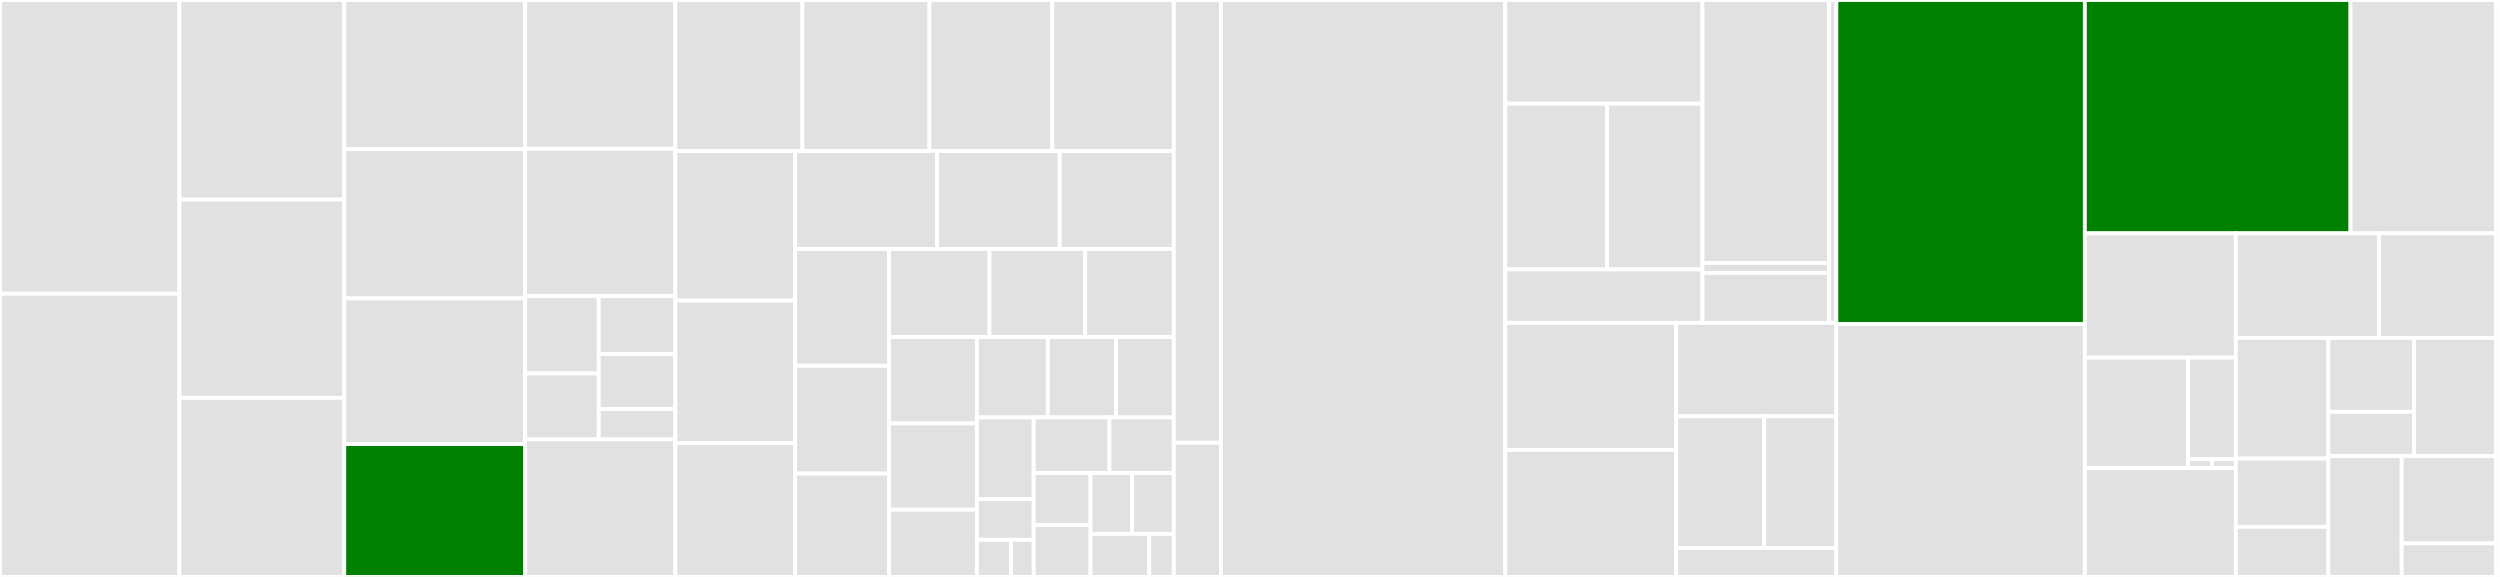 <svg baseProfile="full" width="650" height="150" viewBox="0 0 650 150" version="1.1"
xmlns="http://www.w3.org/2000/svg" xmlns:ev="http://www.w3.org/2001/xml-events"
xmlns:xlink="http://www.w3.org/1999/xlink">

<rect x="0" y="0" width="650" height="150" fill="#333333" stroke="none"/>

<style>rect.s{mask:url(#mask);}</style>
<defs>
  <pattern id="white" width="4" height="4" patternUnits="userSpaceOnUse" patternTransform="rotate(45)">
    <rect width="2" height="2" transform="translate(0,0)" fill="white"></rect>
  </pattern>
  <mask id="mask">
    <rect x="0" y="0" width="100%" height="100%" fill="url(#white)"></rect>
  </mask>
</defs>

<rect x="0" y="0" width="46.653" height="76.375" fill="#e1e1e1" stroke="white" stroke-width="1" class=" tooltipped" data-content="lib/Serge/Engine/Plugin/parse_php_xhtml.pm"><title>lib/Serge/Engine/Plugin/parse_php_xhtml.pm</title></rect>
<rect x="0" y="76.375" width="46.653" height="73.625" fill="#e1e1e1" stroke="white" stroke-width="1" class=" tooltipped" data-content="lib/Serge/Engine/Plugin/parse_xml.pm"><title>lib/Serge/Engine/Plugin/parse_xml.pm</title></rect>
<rect x="46.653" y="0" width="42.852" height="51.885" fill="#e1e1e1" stroke="white" stroke-width="1" class=" tooltipped" data-content="lib/Serge/Engine/Plugin/limit_languages.pm"><title>lib/Serge/Engine/Plugin/limit_languages.pm</title></rect>
<rect x="46.653" y="51.885" width="42.852" height="51.552" fill="#e1e1e1" stroke="white" stroke-width="1" class=" tooltipped" data-content="lib/Serge/Engine/Plugin/parse_pot.pm"><title>lib/Serge/Engine/Plugin/parse_pot.pm</title></rect>
<rect x="46.653" y="103.437" width="42.852" height="46.563" fill="#e1e1e1" stroke="white" stroke-width="1" class=" tooltipped" data-content="lib/Serge/Engine/Plugin/transform.pm"><title>lib/Serge/Engine/Plugin/transform.pm</title></rect>
<rect x="89.504" y="0" width="47.033" height="38.788" fill="#e1e1e1" stroke="white" stroke-width="1" class=" tooltipped" data-content="lib/Serge/Engine/Plugin/parse_csv.pm"><title>lib/Serge/Engine/Plugin/parse_csv.pm</title></rect>
<rect x="89.504" y="38.788" width="47.033" height="38.788" fill="#e1e1e1" stroke="white" stroke-width="1" class=" tooltipped" data-content="lib/Serge/Engine/Plugin/if.pm"><title>lib/Serge/Engine/Plugin/if.pm</title></rect>
<rect x="89.504" y="77.576" width="47.033" height="37.879" fill="#e1e1e1" stroke="white" stroke-width="1" class=" tooltipped" data-content="lib/Serge/Engine/Plugin/metaparser.pm"><title>lib/Serge/Engine/Plugin/metaparser.pm</title></rect>
<rect x="89.504" y="115.455" width="47.033" height="34.545" fill="green" stroke="white" stroke-width="1" class=" tooltipped" data-content="lib/Serge/Engine/Plugin/serialize_xliff.pm"><title>lib/Serge/Engine/Plugin/serialize_xliff.pm</title></rect>
<rect x="136.537" y="0" width="39.051" height="38.686" fill="#e1e1e1" stroke="white" stroke-width="1" class=" tooltipped" data-content="lib/Serge/Engine/Plugin/parse_json.pm"><title>lib/Serge/Engine/Plugin/parse_json.pm</title></rect>
<rect x="136.537" y="38.686" width="39.051" height="38.321" fill="#e1e1e1" stroke="white" stroke-width="1" class=" tooltipped" data-content="lib/Serge/Engine/Plugin/parse_xliff.pm"><title>lib/Serge/Engine/Plugin/parse_xliff.pm</title></rect>
<rect x="136.537" y="77.007" width="19.143" height="20.102" fill="#e1e1e1" stroke="white" stroke-width="1" class=" tooltipped" data-content="lib/Serge/Engine/Plugin/Transform/case.pm"><title>lib/Serge/Engine/Plugin/Transform/case.pm</title></rect>
<rect x="136.537" y="97.109" width="19.143" height="17.124" fill="#e1e1e1" stroke="white" stroke-width="1" class=" tooltipped" data-content="lib/Serge/Engine/Plugin/Transform/endpunc.pm"><title>lib/Serge/Engine/Plugin/Transform/endpunc.pm</title></rect>
<rect x="155.68" y="77.007" width="19.909" height="15.034" fill="#e1e1e1" stroke="white" stroke-width="1" class=" tooltipped" data-content="lib/Serge/Engine/Plugin/Transform/wrappertag.pm"><title>lib/Serge/Engine/Plugin/Transform/wrappertag.pm</title></rect>
<rect x="155.68" y="92.041" width="19.909" height="14.318" fill="#e1e1e1" stroke="white" stroke-width="1" class=" tooltipped" data-content="lib/Serge/Engine/Plugin/Transform/tags.pm"><title>lib/Serge/Engine/Plugin/Transform/tags.pm</title></rect>
<rect x="155.68" y="106.359" width="19.909" height="7.875" fill="#e1e1e1" stroke="white" stroke-width="1" class=" tooltipped" data-content="lib/Serge/Engine/Plugin/Transform/whitespace.pm"><title>lib/Serge/Engine/Plugin/Transform/whitespace.pm</title></rect>
<rect x="136.537" y="114.234" width="39.051" height="35.766" fill="#e1e1e1" stroke="white" stroke-width="1" class=" tooltipped" data-content="lib/Serge/Engine/Plugin/completeness.pm"><title>lib/Serge/Engine/Plugin/completeness.pm</title></rect>
<rect x="175.588" y="0" width="33.036" height="39.26" fill="#e1e1e1" stroke="white" stroke-width="1" class=" tooltipped" data-content="lib/Serge/Engine/Plugin/test_language.pm"><title>lib/Serge/Engine/Plugin/test_language.pm</title></rect>
<rect x="208.624" y="0" width="33.036" height="39.26" fill="#e1e1e1" stroke="white" stroke-width="1" class=" tooltipped" data-content="lib/Serge/Engine/Plugin/serialize_po.pm"><title>lib/Serge/Engine/Plugin/serialize_po.pm</title></rect>
<rect x="241.659" y="0" width="31.946" height="39.26" fill="#e1e1e1" stroke="white" stroke-width="1" class=" tooltipped" data-content="lib/Serge/Engine/Plugin/parse_yaml.pm"><title>lib/Serge/Engine/Plugin/parse_yaml.pm</title></rect>
<rect x="273.606" y="0" width="31.583" height="39.26" fill="#e1e1e1" stroke="white" stroke-width="1" class=" tooltipped" data-content="lib/Serge/Engine/Plugin/parse_ts.pm"><title>lib/Serge/Engine/Plugin/parse_ts.pm</title></rect>
<rect x="175.588" y="39.26" width="31.145" height="38.896" fill="#e1e1e1" stroke="white" stroke-width="1" class=" tooltipped" data-content="lib/Serge/Engine/Plugin/control_commands.pm"><title>lib/Serge/Engine/Plugin/control_commands.pm</title></rect>
<rect x="175.588" y="78.156" width="31.145" height="37.066" fill="#e1e1e1" stroke="white" stroke-width="1" class=" tooltipped" data-content="lib/Serge/Engine/Plugin/feature_branch.pm"><title>lib/Serge/Engine/Plugin/feature_branch.pm</title></rect>
<rect x="175.588" y="115.222" width="31.145" height="34.778" fill="#e1e1e1" stroke="white" stroke-width="1" class=" tooltipped" data-content="lib/Serge/Engine/Plugin/parse_properties.pm"><title>lib/Serge/Engine/Plugin/parse_properties.pm</title></rect>
<rect x="206.734" y="39.26" width="36.921" height="25.478" fill="#e1e1e1" stroke="white" stroke-width="1" class=" tooltipped" data-content="lib/Serge/Engine/Plugin/parse_go.pm"><title>lib/Serge/Engine/Plugin/parse_go.pm</title></rect>
<rect x="243.655" y="39.26" width="31.886" height="25.478" fill="#e1e1e1" stroke="white" stroke-width="1" class=" tooltipped" data-content="lib/Serge/Engine/Plugin/parse_rc.pm"><title>lib/Serge/Engine/Plugin/parse_rc.pm</title></rect>
<rect x="275.541" y="39.26" width="29.649" height="25.478" fill="#e1e1e1" stroke="white" stroke-width="1" class=" tooltipped" data-content="lib/Serge/Engine/Plugin/parse_chrome_json.pm"><title>lib/Serge/Engine/Plugin/parse_chrome_json.pm</title></rect>
<rect x="206.734" y="64.737" width="24.405" height="30.368" fill="#e1e1e1" stroke="white" stroke-width="1" class=" tooltipped" data-content="lib/Serge/Engine/Plugin/keys_language.pm"><title>lib/Serge/Engine/Plugin/keys_language.pm</title></rect>
<rect x="206.734" y="95.105" width="24.405" height="28.032" fill="#e1e1e1" stroke="white" stroke-width="1" class=" tooltipped" data-content="lib/Serge/Engine/Plugin/parse_json_keyvalue.pm"><title>lib/Serge/Engine/Plugin/parse_json_keyvalue.pm</title></rect>
<rect x="206.734" y="123.136" width="24.405" height="26.864" fill="#e1e1e1" stroke="white" stroke-width="1" class=" tooltipped" data-content="lib/Serge/Engine/Plugin/parse_android.pm"><title>lib/Serge/Engine/Plugin/parse_android.pm</title></rect>
<rect x="231.139" y="64.737" width="26.136" height="22.904" fill="#e1e1e1" stroke="white" stroke-width="1" class=" tooltipped" data-content="lib/Serge/Engine/Plugin/parse_strings.pm"><title>lib/Serge/Engine/Plugin/parse_strings.pm</title></rect>
<rect x="257.274" y="64.737" width="24.891" height="22.904" fill="#e1e1e1" stroke="white" stroke-width="1" class=" tooltipped" data-content="lib/Serge/Engine/Plugin/serialize_csv.pm"><title>lib/Serge/Engine/Plugin/serialize_csv.pm</title></rect>
<rect x="282.165" y="64.737" width="23.024" height="22.904" fill="#e1e1e1" stroke="white" stroke-width="1" class=" tooltipped" data-content="lib/Serge/Engine/Plugin/parse_js.pm"><title>lib/Serge/Engine/Plugin/parse_js.pm</title></rect>
<rect x="231.139" y="87.641" width="22.855" height="22.449" fill="#e1e1e1" stroke="white" stroke-width="1" class=" tooltipped" data-content="lib/Serge/Engine/Plugin/run_command.pm"><title>lib/Serge/Engine/Plugin/run_command.pm</title></rect>
<rect x="231.139" y="110.09" width="22.855" height="22.449" fill="#e1e1e1" stroke="white" stroke-width="1" class=" tooltipped" data-content="lib/Serge/Engine/Plugin/replace_strings.pm"><title>lib/Serge/Engine/Plugin/replace_strings.pm</title></rect>
<rect x="231.139" y="132.539" width="22.855" height="17.461" fill="#e1e1e1" stroke="white" stroke-width="1" class=" tooltipped" data-content="lib/Serge/Engine/Plugin/parse_master.pm"><title>lib/Serge/Engine/Plugin/parse_master.pm</title></rect>
<rect x="253.994" y="87.641" width="18.43" height="20.879" fill="#e1e1e1" stroke="white" stroke-width="1" class=" tooltipped" data-content="lib/Serge/Engine/Plugin/parse_rrc.pm"><title>lib/Serge/Engine/Plugin/parse_rrc.pm</title></rect>
<rect x="272.424" y="87.641" width="17.748" height="20.879" fill="#e1e1e1" stroke="white" stroke-width="1" class=" tooltipped" data-content="lib/Serge/Engine/Plugin/append_hint_message.pm"><title>lib/Serge/Engine/Plugin/append_hint_message.pm</title></rect>
<rect x="290.172" y="87.641" width="15.017" height="20.879" fill="#e1e1e1" stroke="white" stroke-width="1" class=" tooltipped" data-content="lib/Serge/Engine/Plugin/parse_dtd.pm"><title>lib/Serge/Engine/Plugin/parse_dtd.pm</title></rect>
<rect x="253.994" y="108.52" width="14.775" height="21.222" fill="#e1e1e1" stroke="white" stroke-width="1" class=" tooltipped" data-content="lib/Serge/Engine/Plugin/trademarks.pm"><title>lib/Serge/Engine/Plugin/trademarks.pm</title></rect>
<rect x="253.994" y="129.742" width="14.775" height="10.611" fill="#e1e1e1" stroke="white" stroke-width="1" class=" tooltipped" data-content="lib/Serge/Engine/Plugin/Base/Transform.pm"><title>lib/Serge/Engine/Plugin/Base/Transform.pm</title></rect>
<rect x="253.994" y="140.353" width="8.865" height="9.647" fill="#e1e1e1" stroke="white" stroke-width="1" class=" tooltipped" data-content="lib/Serge/Engine/Plugin/Base/Serializer.pm"><title>lib/Serge/Engine/Plugin/Base/Serializer.pm</title></rect>
<rect x="262.859" y="140.353" width="5.91" height="9.647" fill="#e1e1e1" stroke="white" stroke-width="1" class=" tooltipped" data-content="lib/Serge/Engine/Plugin/Base/Parser.pm"><title>lib/Serge/Engine/Plugin/Base/Parser.pm</title></rect>
<rect x="268.768" y="108.52" width="19.687" height="14.479" fill="#e1e1e1" stroke="white" stroke-width="1" class=" tooltipped" data-content="lib/Serge/Engine/Plugin/parse_plist.pm"><title>lib/Serge/Engine/Plugin/parse_plist.pm</title></rect>
<rect x="288.455" y="108.52" width="16.734" height="14.479" fill="#e1e1e1" stroke="white" stroke-width="1" class=" tooltipped" data-content="lib/Serge/Engine/Plugin/parse_hash.pm"><title>lib/Serge/Engine/Plugin/parse_hash.pm</title></rect>
<rect x="268.768" y="122.999" width="14.78" height="13.501" fill="#e1e1e1" stroke="white" stroke-width="1" class=" tooltipped" data-content="lib/Serge/Engine/Plugin/parse_wxl.pm"><title>lib/Serge/Engine/Plugin/parse_wxl.pm</title></rect>
<rect x="268.768" y="136.499" width="14.78" height="13.501" fill="#e1e1e1" stroke="white" stroke-width="1" class=" tooltipped" data-content="lib/Serge/Engine/Plugin/parse_resx.pm"><title>lib/Serge/Engine/Plugin/parse_resx.pm</title></rect>
<rect x="283.548" y="122.999" width="10.821" height="15.806" fill="#e1e1e1" stroke="white" stroke-width="1" class=" tooltipped" data-content="lib/Serge/Engine/Plugin/parse_key_space_value.pm"><title>lib/Serge/Engine/Plugin/parse_key_space_value.pm</title></rect>
<rect x="294.369" y="122.999" width="10.821" height="15.806" fill="#e1e1e1" stroke="white" stroke-width="1" class=" tooltipped" data-content="lib/Serge/Engine/Plugin/parse_keyvalue.pm"><title>lib/Serge/Engine/Plugin/parse_keyvalue.pm</title></rect>
<rect x="283.548" y="138.804" width="15.276" height="11.196" fill="#e1e1e1" stroke="white" stroke-width="1" class=" tooltipped" data-content="lib/Serge/Engine/Plugin/process_if.pm"><title>lib/Serge/Engine/Plugin/process_if.pm</title></rect>
<rect x="298.824" y="138.804" width="6.365" height="11.196" fill="#e1e1e1" stroke="white" stroke-width="1" class=" tooltipped" data-content="lib/Serge/Engine/Plugin/parse_bypass.pm"><title>lib/Serge/Engine/Plugin/parse_bypass.pm</title></rect>
<rect x="305.189" y="0" width="12.257" height="115.116" fill="#e1e1e1" stroke="white" stroke-width="1" class=" tooltipped" data-content="lib/Serge/Engine/Job.pm"><title>lib/Serge/Engine/Job.pm</title></rect>
<rect x="305.189" y="115.116" width="12.257" height="34.884" fill="#e1e1e1" stroke="white" stroke-width="1" class=" tooltipped" data-content="lib/Serge/Engine/Processor.pm"><title>lib/Serge/Engine/Processor.pm</title></rect>
<rect x="317.446" y="0" width="73.922" height="150.0" fill="#e1e1e1" stroke="white" stroke-width="1" class=" tooltipped" data-content="lib/Serge/Engine.pm"><title>lib/Serge/Engine.pm</title></rect>
<rect x="391.368" y="0" width="51.277" height="26.961" fill="#e1e1e1" stroke="white" stroke-width="1" class=" tooltipped" data-content="lib/Serge/Sync/Plugin/VCS/svn.pm"><title>lib/Serge/Sync/Plugin/VCS/svn.pm</title></rect>
<rect x="391.368" y="26.961" width="26.465" height="43.082" fill="#e1e1e1" stroke="white" stroke-width="1" class=" tooltipped" data-content="lib/Serge/Sync/Plugin/VCS/git.pm"><title>lib/Serge/Sync/Plugin/VCS/git.pm</title></rect>
<rect x="417.834" y="26.961" width="24.811" height="43.082" fill="#e1e1e1" stroke="white" stroke-width="1" class=" tooltipped" data-content="lib/Serge/Sync/Plugin/VCS/mercurial.pm"><title>lib/Serge/Sync/Plugin/VCS/mercurial.pm</title></rect>
<rect x="391.368" y="70.043" width="51.277" height="13.897" fill="#e1e1e1" stroke="white" stroke-width="1" class=" tooltipped" data-content="lib/Serge/Sync/Plugin/VCS/gerrit.pm"><title>lib/Serge/Sync/Plugin/VCS/gerrit.pm</title></rect>
<rect x="442.645" y="0" width="32.939" height="68.364" fill="#e1e1e1" stroke="white" stroke-width="1" class=" tooltipped" data-content="lib/Serge/Sync/Plugin/Base/VCS.pm"><title>lib/Serge/Sync/Plugin/Base/VCS.pm</title></rect>
<rect x="442.645" y="68.364" width="32.939" height="2.596" fill="#e1e1e1" stroke="white" stroke-width="1" class=" tooltipped" data-content="lib/Serge/Sync/Plugin/Base/TranslationService.pm"><title>lib/Serge/Sync/Plugin/Base/TranslationService.pm</title></rect>
<rect x="442.645" y="70.96" width="32.939" height="12.98" fill="#e1e1e1" stroke="white" stroke-width="1" class=" tooltipped" data-content="lib/Serge/Sync/Plugin/TranslationService/pootle.pm"><title>lib/Serge/Sync/Plugin/TranslationService/pootle.pm</title></rect>
<rect x="475.584" y="0" width="1.868" height="83.94" fill="#e1e1e1" stroke="white" stroke-width="1" class=" tooltipped" data-content="lib/Serge/Sync/Util.pm"><title>lib/Serge/Sync/Util.pm</title></rect>
<rect x="391.368" y="83.94" width="44.444" height="33.03" fill="#e1e1e1" stroke="white" stroke-width="1" class=" tooltipped" data-content="lib/Serge/Command/sync.pm"><title>lib/Serge/Command/sync.pm</title></rect>
<rect x="391.368" y="116.97" width="44.444" height="33.03" fill="#e1e1e1" stroke="white" stroke-width="1" class=" tooltipped" data-content="lib/Serge/Command/import.pm"><title>lib/Serge/Command/import.pm</title></rect>
<rect x="435.813" y="83.94" width="41.64" height="24.302" fill="#e1e1e1" stroke="white" stroke-width="1" class=" tooltipped" data-content="lib/Serge/Command/clean_ts.pm"><title>lib/Serge/Command/clean_ts.pm</title></rect>
<rect x="435.813" y="108.242" width="22.902" height="34.228" fill="#e1e1e1" stroke="white" stroke-width="1" class=" tooltipped" data-content="lib/Serge/Command/help.pm"><title>lib/Serge/Command/help.pm</title></rect>
<rect x="458.714" y="108.242" width="18.738" height="34.228" fill="#e1e1e1" stroke="white" stroke-width="1" class=" tooltipped" data-content="lib/Serge/Command/test_parser.pm"><title>lib/Serge/Command/test_parser.pm</title></rect>
<rect x="435.813" y="142.47" width="41.64" height="7.53" fill="#e1e1e1" stroke="white" stroke-width="1" class=" tooltipped" data-content="lib/Serge/Command/gendocs.pm"><title>lib/Serge/Command/gendocs.pm</title></rect>
<rect x="477.452" y="0" width="64.61" height="84.265" fill="green" stroke="white" stroke-width="1" class=" tooltipped" data-content="lib/Serge/DB.pm"><title>lib/Serge/DB.pm</title></rect>
<rect x="477.452" y="84.265" width="64.61" height="65.735" fill="#e1e1e1" stroke="white" stroke-width="1" class=" tooltipped" data-content="lib/Serge/Util.pm"><title>lib/Serge/Util.pm</title></rect>
<rect x="542.063" y="0" width="69.069" height="60.667" fill="green" stroke="white" stroke-width="1" class=" tooltipped" data-content="lib/Serge/DB/Cached.pm"><title>lib/Serge/DB/Cached.pm</title></rect>
<rect x="611.131" y="0" width="37.823" height="60.667" fill="#e1e1e1" stroke="white" stroke-width="1" class=" tooltipped" data-content="lib/Serge/Importer.pm"><title>lib/Serge/Importer.pm</title></rect>
<rect x="542.063" y="60.667" width="39.247" height="32.32" fill="#e1e1e1" stroke="white" stroke-width="1" class=" tooltipped" data-content="lib/Serge/Application.pm"><title>lib/Serge/Application.pm</title></rect>
<rect x="542.063" y="92.986" width="26.827" height="28.688" fill="#e1e1e1" stroke="white" stroke-width="1" class=" tooltipped" data-content="lib/Serge/Util/WordStats.pm"><title>lib/Serge/Util/WordStats.pm</title></rect>
<rect x="568.89" y="92.986" width="12.42" height="26.393" fill="#e1e1e1" stroke="white" stroke-width="1" class=" tooltipped" data-content="lib/Serge/Util/Pager.pm"><title>lib/Serge/Util/Pager.pm</title></rect>
<rect x="568.89" y="119.38" width="6.21" height="2.295" fill="#e1e1e1" stroke="white" stroke-width="1" class=" tooltipped" data-content="lib/Serge/Util/CLDRPlurals.pm"><title>lib/Serge/Util/CLDRPlurals.pm</title></rect>
<rect x="575.1" y="119.38" width="6.21" height="2.295" fill="#e1e1e1" stroke="white" stroke-width="1" class=" tooltipped" data-content="lib/Serge/Util/LangID.pm"><title>lib/Serge/Util/LangID.pm</title></rect>
<rect x="542.063" y="121.675" width="39.247" height="28.325" fill="#e1e1e1" stroke="white" stroke-width="1" class=" tooltipped" data-content="lib/Serge/Sync.pm"><title>lib/Serge/Sync.pm</title></rect>
<rect x="581.31" y="60.667" width="37.231" height="27.179" fill="#e1e1e1" stroke="white" stroke-width="1" class=" tooltipped" data-content="lib/Serge/ScanTSFiles.pm"><title>lib/Serge/ScanTSFiles.pm</title></rect>
<rect x="618.541" y="60.667" width="30.414" height="27.179" fill="#e1e1e1" stroke="white" stroke-width="1" class=" tooltipped" data-content="lib/Serge/FindFiles.pm"><title>lib/Serge/FindFiles.pm</title></rect>
<rect x="581.31" y="87.846" width="24.077" height="31.373" fill="#e1e1e1" stroke="white" stroke-width="1" class=" tooltipped" data-content="lib/Serge/Config/Collector.pm"><title>lib/Serge/Config/Collector.pm</title></rect>
<rect x="581.31" y="119.219" width="24.077" height="17.758" fill="#e1e1e1" stroke="white" stroke-width="1" class=" tooltipped" data-content="lib/Serge/Plugin/Base/Callback.pm"><title>lib/Serge/Plugin/Base/Callback.pm</title></rect>
<rect x="581.31" y="136.977" width="24.077" height="13.023" fill="#e1e1e1" stroke="white" stroke-width="1" class=" tooltipped" data-content="lib/Serge/Plugin/Base.pm"><title>lib/Serge/Plugin/Base.pm</title></rect>
<rect x="605.387" y="87.846" width="22.248" height="19.219" fill="#e1e1e1" stroke="white" stroke-width="1" class=" tooltipped" data-content="lib/Serge/Interface/SysCmdRunner.pm"><title>lib/Serge/Interface/SysCmdRunner.pm</title></rect>
<rect x="605.387" y="107.065" width="22.248" height="11.531" fill="#e1e1e1" stroke="white" stroke-width="1" class=" tooltipped" data-content="lib/Serge/Interface/PluginHost.pm"><title>lib/Serge/Interface/PluginHost.pm</title></rect>
<rect x="627.634" y="87.846" width="21.321" height="30.75" fill="#e1e1e1" stroke="white" stroke-width="1" class=" tooltipped" data-content="lib/Serge/Pod.pm"><title>lib/Serge/Pod.pm</title></rect>
<rect x="605.387" y="118.596" width="19.061" height="31.404" fill="#e1e1e1" stroke="white" stroke-width="1" class=" tooltipped" data-content="lib/Serge/Config.pm"><title>lib/Serge/Config.pm</title></rect>
<rect x="624.448" y="118.596" width="24.507" height="22.681" fill="#e1e1e1" stroke="white" stroke-width="1" class=" tooltipped" data-content="lib/Serge/Mail.pm"><title>lib/Serge/Mail.pm</title></rect>
<rect x="624.448" y="141.277" width="24.507" height="8.723" fill="#e1e1e1" stroke="white" stroke-width="1" class=" tooltipped" data-content="lib/Serge/Command.pm"><title>lib/Serge/Command.pm</title></rect>
<rect x="648.955" y="0" width="1.045" height="150" fill="#e1e1e1" stroke="white" stroke-width="1" class=" tooltipped" data-content="bin/tools/lib/cli.pm"><title>bin/tools/lib/cli.pm</title></rect>
</svg>